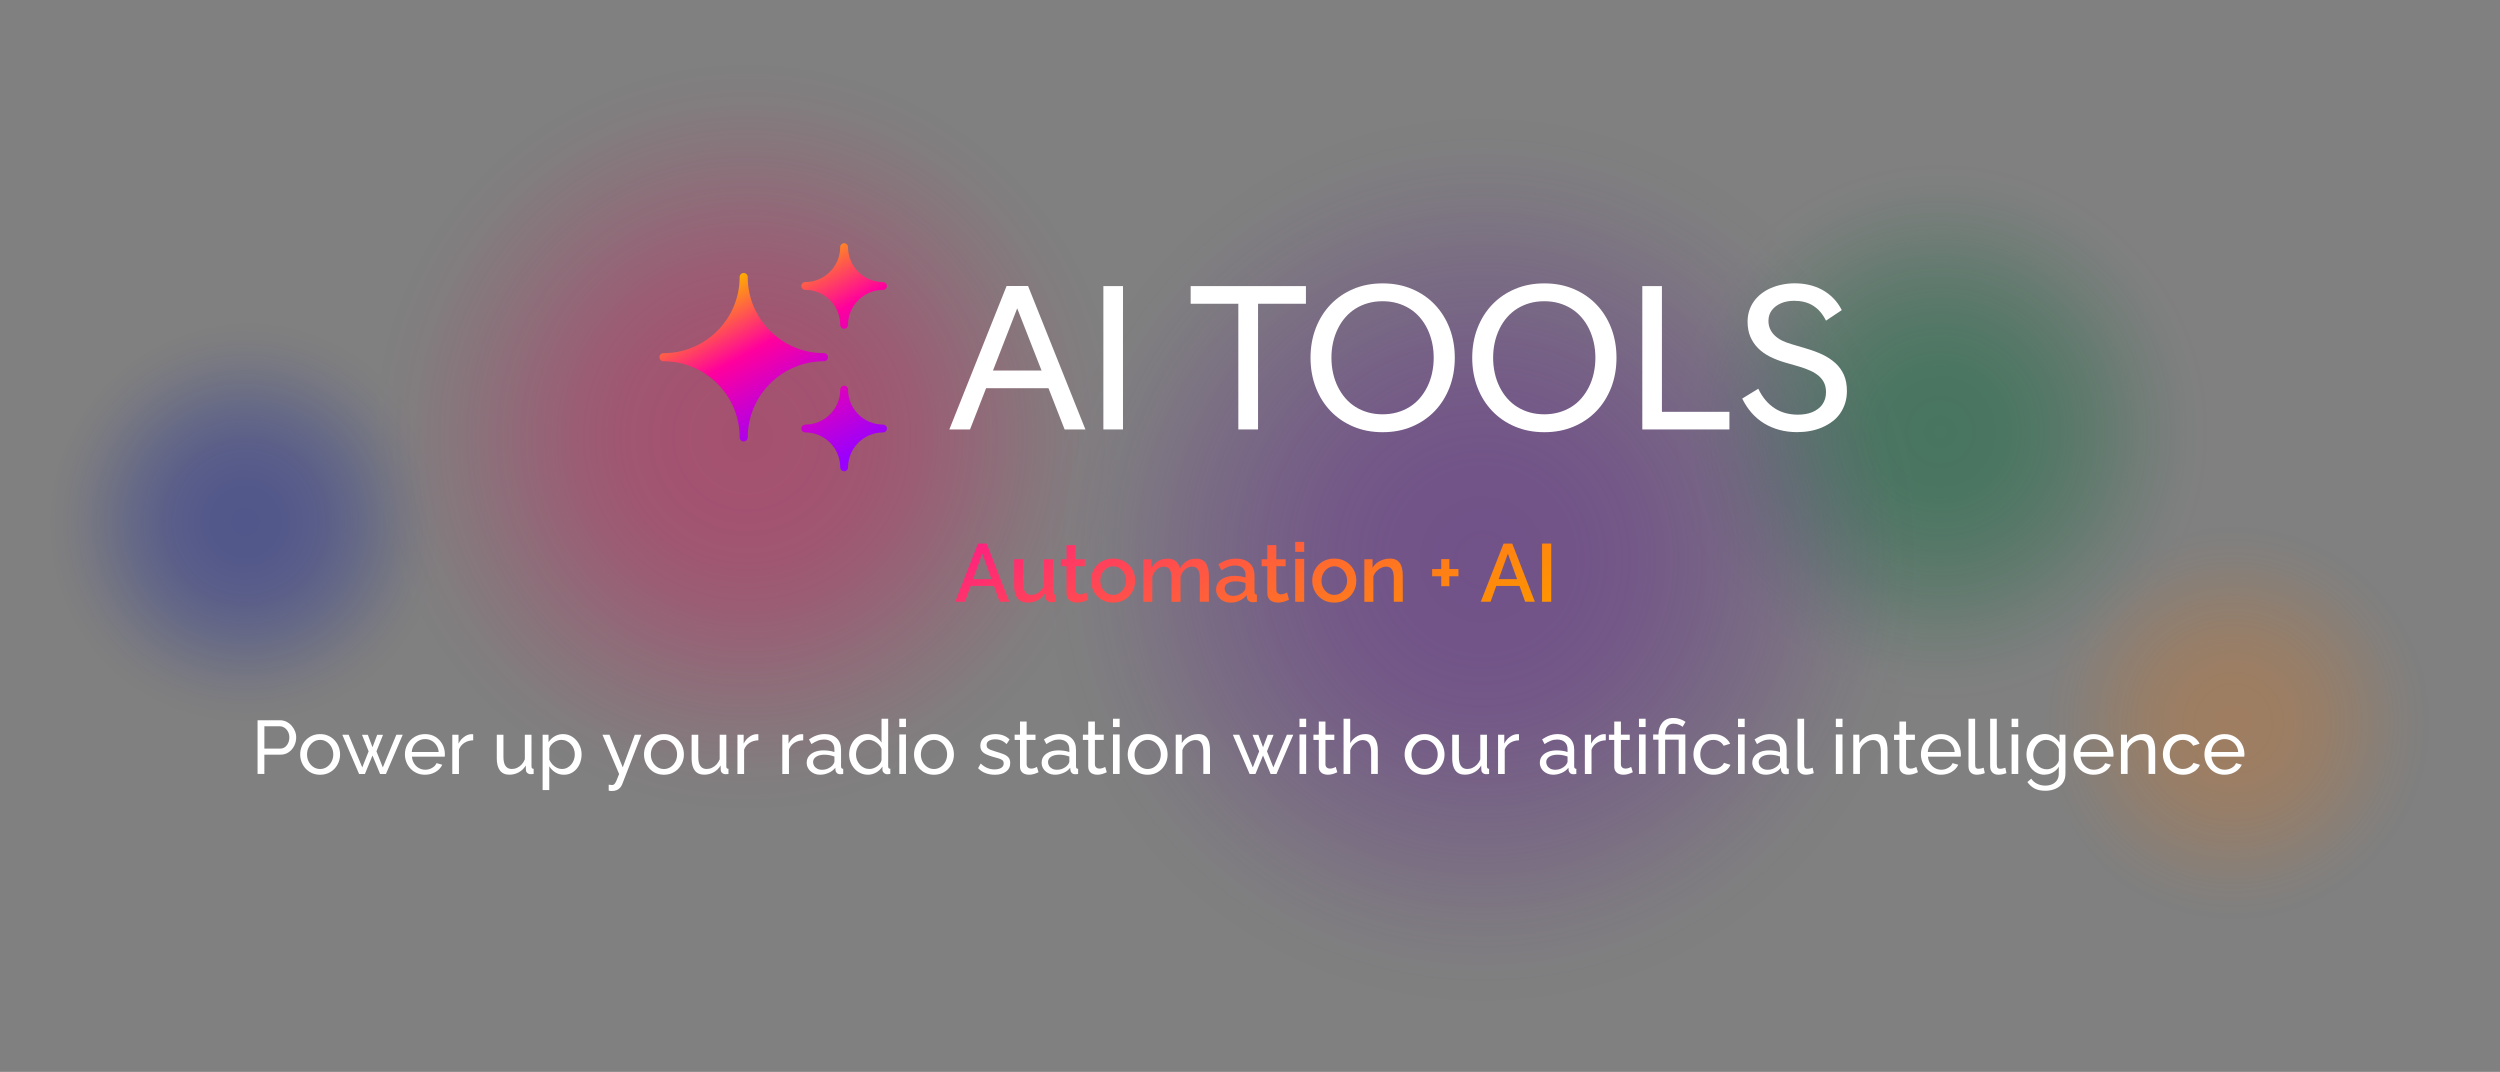 <?xml version="1.0" encoding="UTF-8"?>
<svg id="a" data-name="Capa 1" xmlns="http://www.w3.org/2000/svg" xmlns:xlink="http://www.w3.org/1999/xlink" viewBox="0 0 793 340">
  <rect x="0" y="0" width="793" height="340" fill="#808080" stroke="none"/>
  <defs>
    <radialGradient id="b" data-name="Degradado sin nombre 75" cx="448.46" cy="188.08" fx="448.46" fy="188.08" r="47.94" gradientTransform="translate(-518.67 -84.58) scale(1.33)" gradientUnits="userSpaceOnUse">
      <stop offset="0" stop-color="#000f9f"/>
      <stop offset=".2" stop-color="rgba(0, 15, 159, .98)" stop-opacity=".98"/>
      <stop offset=".36" stop-color="rgba(0, 15, 159, .92)" stop-opacity=".92"/>
      <stop offset=".5" stop-color="rgba(0, 15, 159, .81)" stop-opacity=".81"/>
      <stop offset=".64" stop-color="rgba(0, 15, 159, .66)" stop-opacity=".66"/>
      <stop offset=".77" stop-color="rgba(0, 15, 159, .47)" stop-opacity=".47"/>
      <stop offset=".9" stop-color="rgba(0, 15, 159, .23)" stop-opacity=".23"/>
      <stop offset="1" stop-color="#000f9f" stop-opacity="0"/>
    </radialGradient>
    <radialGradient id="c" data-name="Degradado sin nombre 80" cx="922.63" cy="236.02" fx="922.63" fy="236.02" r="47.94" gradientTransform="translate(-518.67 -84.58) scale(1.33)" gradientUnits="userSpaceOnUse">
      <stop offset="0" stop-color="#f70"/>
      <stop offset=".16" stop-color="rgba(255, 119, 0, .99)" stop-opacity=".99"/>
      <stop offset=".29" stop-color="rgba(255, 119, 0, .95)" stop-opacity=".95"/>
      <stop offset=".41" stop-color="rgba(255, 119, 0, .88)" stop-opacity=".88"/>
      <stop offset=".52" stop-color="rgba(255, 119, 0, .79)" stop-opacity=".79"/>
      <stop offset=".63" stop-color="rgba(255, 119, 0, .67)" stop-opacity=".67"/>
      <stop offset=".74" stop-color="rgba(255, 119, 0, .52)" stop-opacity=".52"/>
      <stop offset=".84" stop-color="rgba(255, 119, 0, .34)" stop-opacity=".34"/>
      <stop offset=".94" stop-color="rgba(255, 119, 0, .14)" stop-opacity=".14"/>
      <stop offset="1" stop-color="#f70" stop-opacity="0"/>
    </radialGradient>
    <radialGradient id="d" data-name="Degradado sin nombre 41" cx="237" cy="138.5" fx="237" fy="138.5" r="119" gradientUnits="userSpaceOnUse">
      <stop offset="0" stop-color="#d3145a"/>
      <stop offset=".18" stop-color="rgba(211, 20, 90, .98)" stop-opacity=".98"/>
      <stop offset=".32" stop-color="rgba(211, 20, 90, .94)" stop-opacity=".94"/>
      <stop offset=".45" stop-color="rgba(211, 20, 90, .86)" stop-opacity=".86"/>
      <stop offset=".57" stop-color="rgba(211, 20, 90, .74)" stop-opacity=".74"/>
      <stop offset=".68" stop-color="rgba(211, 20, 90, .6)" stop-opacity=".6"/>
      <stop offset=".8" stop-color="rgba(211, 20, 90, .42)" stop-opacity=".42"/>
      <stop offset=".91" stop-color="rgba(211, 20, 90, .21)" stop-opacity=".21"/>
      <stop offset="1" stop-color="#d3145a" stop-opacity="0"/>
    </radialGradient>
    <radialGradient id="e" data-name="Degradado sin nombre 50" cx="615.5" cy="137" fx="615.5" fy="137" r="85.5" gradientUnits="userSpaceOnUse">
      <stop offset="0" stop-color="#006837"/>
      <stop offset=".24" stop-color="rgba(0, 104, 55, .97)" stop-opacity=".97"/>
      <stop offset=".42" stop-color="rgba(0, 104, 55, .87)" stop-opacity=".87"/>
      <stop offset=".6" stop-color="rgba(0, 104, 55, .71)" stop-opacity=".71"/>
      <stop offset=".76" stop-color="rgba(0, 104, 55, .48)" stop-opacity=".48"/>
      <stop offset=".92" stop-color="rgba(0, 104, 55, .19)" stop-opacity=".19"/>
      <stop offset="1" stop-color="#006837" stop-opacity="0"/>
    </radialGradient>
    <radialGradient id="f" data-name="Degradado sin nombre 45" cx="743.6" cy="197.07" fx="743.6" fy="197.07" r="106.37" gradientTransform="translate(-518.67 -84.58) scale(1.33)" gradientUnits="userSpaceOnUse">
      <stop offset="0" stop-color="#662d90"/>
      <stop offset=".21" stop-color="rgba(102, 45, 144, .98)" stop-opacity=".98"/>
      <stop offset=".37" stop-color="rgba(102, 45, 144, .91)" stop-opacity=".91"/>
      <stop offset=".52" stop-color="rgba(102, 45, 144, .79)" stop-opacity=".79"/>
      <stop offset=".67" stop-color="rgba(102, 45, 144, .63)" stop-opacity=".63"/>
      <stop offset=".8" stop-color="rgba(102, 45, 144, .41)" stop-opacity=".41"/>
      <stop offset=".93" stop-color="rgba(102, 45, 144, .15)" stop-opacity=".15"/>
      <stop offset="1" stop-color="#662d90" stop-opacity="0"/>
    </radialGradient>
    <linearGradient id="g" data-name="Degradado sin nombre 4" x1="258.72" y1="-4480.19" x2="291.06" y2="-4539.33" gradientTransform="translate(0 -4406) scale(1 -1)" gradientUnits="userSpaceOnUse">
      <stop offset=".02" stop-color="#ffab02"/>
      <stop offset=".37" stop-color="#ff009d"/>
      <stop offset=".8" stop-color="#90f"/>
    </linearGradient>
    <linearGradient id="h" data-name="Degradado sin nombre 2" x1="239.69" y1="-4490.6" x2="272.03" y2="-4549.74" gradientTransform="translate(0 -4406) scale(1 -1)" gradientUnits="userSpaceOnUse">
      <stop offset="0" stop-color="#ffab02"/>
      <stop offset=".54" stop-color="#ff009d"/>
      <stop offset="1" stop-color="#90f"/>
    </linearGradient>
    <linearGradient id="i" data-name="Nueva muestra de degradado 3" x1="224.69" y1="-4498.8" x2="257.03" y2="-4557.94" gradientTransform="translate(0 -4406) scale(1 -1)" gradientUnits="userSpaceOnUse">
      <stop offset="0" stop-color="#ffab02"/>
      <stop offset=".34" stop-color="#ff009d"/>
      <stop offset=".78" stop-color="#90f"/>
    </linearGradient>
    <linearGradient id="j" data-name="Degradado sin nombre 772" x1="425.15" y1="229.51" x2="371.7" y2="136.92" gradientUnits="userSpaceOnUse">
      <stop offset="0" stop-color="#ff9400"/>
      <stop offset=".16" stop-color="#ff880d"/>
      <stop offset=".45" stop-color="#ff692f"/>
      <stop offset=".84" stop-color="#ff3766"/>
      <stop offset="1" stop-color="#ff227f"/>
    </linearGradient>
  </defs>
  <g>
    <circle cx="80" cy="166.5" r="64" style="fill: url(#b); opacity: .36; stroke-width: 0px;"/>
    <circle cx="713" cy="230.5" r="64" style="fill: url(#c); opacity: .24; stroke-width: 0px;"/>
    <circle cx="237" cy="138.5" r="119" style="fill: url(#d); opacity: .44; stroke-width: 0px;"/>
    <circle cx="615.5" cy="137" r="85.5" style="fill: url(#e); opacity: .44; stroke-width: 0px;"/>
    <circle cx="474" cy="178.5" r="142" style="fill: url(#f); opacity: .55; stroke-width: 0px;"/>
  </g>
  <g>
    <g>
      <path d="M319.29,90.72l-18.16,45.5h6.56l5.1-13.08h19.79l5.12,13.08h6.59l-18.19-45.5h-6.81ZM314.97,117.54l7.69-19.74,7.72,19.74h-15.41Z" style="fill: #fff; stroke-width: 0px;"/>
      <rect x="349.99" y="90.75" width="6.22" height="45.47" style="fill: #fff; stroke-width: 0px;"/>
      <polygon points="377.68 96.35 392.8 96.35 392.8 136.22 399.05 136.22 399.05 96.35 414.24 96.35 414.24 90.75 377.68 90.75 377.68 96.35" style="fill: #fff; stroke-width: 0px;"/>
      <path d="M455.1,96.6c-2.01-2.1-4.42-3.75-7.22-4.93-2.8-1.19-5.91-1.78-9.31-1.78s-6.5.59-9.3,1.78c-2.79,1.19-5.2,2.83-7.21,4.93-2.01,2.1-3.57,4.59-4.69,7.47-1.11,2.88-1.67,6.02-1.67,9.42s.56,6.54,1.67,9.42c1.11,2.88,2.68,5.37,4.69,7.47,2.01,2.1,4.41,3.75,7.21,4.93,2.79,1.19,5.89,1.78,9.3,1.78s6.51-.59,9.31-1.78c2.8-1.19,5.21-2.83,7.22-4.93,2.01-2.1,3.57-4.59,4.69-7.47,1.11-2.88,1.67-6.02,1.67-9.42s-.56-6.54-1.67-9.42c-1.11-2.88-2.68-5.37-4.69-7.47ZM454.25,118.39c-.35,1.56-.86,3-1.52,4.33-.66,1.33-1.46,2.54-2.4,3.62-.94,1.08-2.01,2-3.22,2.75-1.21.75-2.53,1.33-3.98,1.73-1.44.4-2.97.6-4.58.6s-3.16-.2-4.59-.6c-1.43-.4-2.75-.98-3.96-1.73-1.21-.75-2.28-1.67-3.22-2.75-.94-1.08-1.74-2.29-2.4-3.62-.66-1.33-1.17-2.77-1.52-4.33-.35-1.56-.53-3.19-.53-4.9s.18-3.37.53-4.92c.35-1.55.86-2.99,1.52-4.33.66-1.34,1.46-2.55,2.4-3.62.94-1.07,2.01-1.98,3.22-2.74,1.21-.75,2.53-1.33,3.96-1.73,1.43-.4,2.96-.6,4.59-.6s3.16.2,4.59.6c1.43.4,2.75.98,3.96,1.73,1.21.75,2.28,1.67,3.22,2.74.94,1.07,1.74,2.28,2.4,3.62.66,1.34,1.16,2.78,1.52,4.33.35,1.55.53,3.19.53,4.92s-.18,3.35-.53,4.9Z" style="fill: #fff; stroke-width: 0px;"/>
      <path d="M506.39,96.6c-2.01-2.1-4.42-3.75-7.22-4.93-2.8-1.19-5.91-1.78-9.31-1.78s-6.5.59-9.3,1.78c-2.79,1.19-5.2,2.83-7.21,4.93-2.01,2.1-3.57,4.59-4.69,7.47-1.11,2.88-1.67,6.02-1.67,9.42s.56,6.54,1.67,9.42c1.11,2.88,2.68,5.37,4.69,7.47,2.01,2.1,4.41,3.75,7.21,4.93,2.79,1.19,5.89,1.78,9.3,1.78s6.51-.59,9.31-1.78c2.8-1.19,5.21-2.83,7.22-4.93,2.01-2.1,3.57-4.59,4.69-7.47,1.11-2.88,1.67-6.02,1.67-9.42s-.56-6.54-1.67-9.42c-1.11-2.88-2.68-5.37-4.69-7.47ZM505.54,118.39c-.35,1.56-.86,3-1.52,4.33-.66,1.33-1.46,2.54-2.4,3.62-.94,1.08-2.01,2-3.22,2.75-1.21.75-2.53,1.33-3.98,1.73-1.44.4-2.97.6-4.58.6s-3.16-.2-4.59-.6c-1.43-.4-2.75-.98-3.96-1.73-1.21-.75-2.28-1.67-3.22-2.75-.94-1.08-1.74-2.29-2.4-3.62-.66-1.33-1.17-2.77-1.52-4.33-.35-1.56-.53-3.19-.53-4.9s.18-3.37.53-4.92c.35-1.55.86-2.99,1.52-4.33.66-1.34,1.46-2.55,2.4-3.62.94-1.07,2.01-1.98,3.22-2.74,1.21-.75,2.53-1.33,3.96-1.73,1.43-.4,2.96-.6,4.59-.6s3.16.2,4.59.6c1.43.4,2.75.98,3.96,1.73,1.21.75,2.28,1.67,3.22,2.74.94,1.07,1.74,2.28,2.4,3.62.66,1.34,1.16,2.78,1.52,4.33.35,1.55.53,3.19.53,4.92s-.18,3.35-.53,4.9Z" style="fill: #fff; stroke-width: 0px;"/>
      <polygon points="527.16 90.75 520.94 90.75 520.94 136.22 548.57 136.22 548.57 130.63 527.16 130.63 527.16 90.75" style="fill: #fff; stroke-width: 0px;"/>
      <path d="M584.89,118.93c-.64-1.44-1.54-2.7-2.71-3.76-1.17-1.06-2.54-1.96-4.11-2.71-1.58-.74-3.31-1.38-5.18-1.92l-4.67-1.39c-1.09-.31-2.08-.69-2.97-1.13-.89-.44-1.65-.97-2.29-1.58-.64-.61-1.13-1.3-1.48-2.07-.35-.77-.53-1.64-.53-2.61,0-.66.1-1.28.29-1.86.2-.58.47-1.1.84-1.56.36-.46.78-.88,1.27-1.24.48-.36,1.04-.67,1.65-.93.62-.26,1.27-.45,1.95-.57.68-.12,1.39-.19,2.13-.19,1.13,0,2.21.12,3.22.37,1.01.25,1.94.63,2.78,1.16.85.53,1.61,1.18,2.29,1.96.68.78,1.29,1.72,1.83,2.81l5.01-3.34c-.74-1.46-1.64-2.73-2.71-3.8-1.06-1.07-2.24-1.96-3.54-2.66-1.3-.7-2.69-1.22-4.16-1.55-1.47-.33-2.97-.49-4.5-.49-1.36,0-2.69.13-3.97.39-1.29.26-2.49.63-3.6,1.11-1.11.48-2.12,1.08-3.03,1.78-.91.7-1.69,1.51-2.34,2.41-.65.91-1.15,1.9-1.5,2.98-.35,1.08-.53,2.24-.53,3.48,0,1.84.3,3.44.9,4.83.6,1.38,1.43,2.6,2.49,3.65,1.06,1.05,2.3,1.93,3.73,2.64,1.42.71,2.94,1.3,4.55,1.78l4.61,1.33c1.38.41,2.6.86,3.67,1.35,1.06.48,1.96,1.05,2.69,1.69.73.64,1.29,1.38,1.67,2.21.38.84.57,1.81.57,2.92,0,.76-.1,1.47-.31,2.13-.21.66-.5,1.25-.88,1.78-.38.53-.84.99-1.38,1.39-.54.4-1.13.74-1.78,1.01-.65.27-1.36.47-2.13.6-.77.13-1.58.2-2.43.2-1.4,0-2.73-.17-3.98-.51-1.25-.34-2.4-.86-3.45-1.55-1.05-.69-2.01-1.55-2.88-2.58-.87-1.03-1.62-2.23-2.26-3.59l-5.1,3.12c.82,1.69,1.82,3.2,2.98,4.53,1.16,1.33,2.5,2.45,3.99,3.36,1.5.91,3.11,1.59,4.86,2.06,1.74.46,3.59.7,5.55.7,1.44,0,2.84-.12,4.19-.37,1.35-.25,2.61-.63,3.79-1.14,1.18-.52,2.25-1.13,3.22-1.86.97-.72,1.79-1.57,2.47-2.55.68-.98,1.21-2.06,1.59-3.25.38-1.19.57-2.47.57-3.85,0-1.98-.32-3.69-.96-5.14Z" style="fill: #fff; stroke-width: 0px;"/>
    </g>
    <g>
      <path d="M280.08,89.47c-6.1,0-11.05-4.95-11.09-11.03v-.06h0c0-.68-.56-1.24-1.24-1.24s-1.24.56-1.24,1.24c0,6.11-4.97,11.09-11.09,11.09-.68,0-1.24.56-1.24,1.24s.56,1.24,1.24,1.24c6.11,0,11.09,4.97,11.09,11.09h0c0,.69.56,1.24,1.24,1.24h.06c.66-.03,1.18-.57,1.18-1.23,0-6.11,4.97-11.09,11.09-11.09.68,0,1.24-.56,1.24-1.24s-.56-1.24-1.24-1.24h0Z" style="fill: url(#g); stroke-width: 0px;"/>
      <path d="M280.05,134.68c-6.08-.02-11.02-4.96-11.05-11.03v-.06h0c0-.77-.71-1.38-1.51-1.21-.58.12-.97.67-.97,1.26-.02,6.08-4.96,11.01-11.04,11.04-.59,0-1.13.39-1.26.97-.17.8.44,1.51,1.21,1.51,6.11,0,11.09,4.97,11.09,11.09h0c0,.59.41,1.09.98,1.21.14.03.23.03.32.03.66-.03,1.18-.57,1.18-1.23,0-6.11,4.97-11.09,11.09-11.09.77,0,1.38-.71,1.21-1.51-.12-.57-.66-.97-1.24-.97h0Z" style="fill: url(#h); stroke-width: 0px;"/>
      <path d="M261.34,112.03c-13.33,0-24.16-10.84-24.16-24.16,0-.71-.57-1.28-1.28-1.28s-1.28.57-1.28,1.28c0,13.3-10.8,24.12-24.08,24.16h-.08c-.71,0-1.28.57-1.28,1.28s.57,1.28,1.28,1.28c13.32,0,24.16,10.84,24.16,24.16,0,.71.57,1.28,1.28,1.28s1.28-.57,1.28-1.28c0-13.3,10.8-24.12,24.08-24.16h.08c.71,0,1.28-.57,1.28-1.28s-.57-1.28-1.28-1.28Z" style="fill: url(#i); stroke-width: 0px;"/>
    </g>
  </g>
  <g>
    <path d="M310.21,172.42h2.76l7.18,18.46h-3.07l-1.8-5.02h-7.38l-1.81,5.02h-3.09l7.23-18.46ZM314.5,183.7l-2.91-8.09-2.92,8.09h5.83Z" style="fill: url(#j); stroke-width: 0px;"/>
    <path d="M321.68,185.64v-8.26h2.86v7.68c0,1.2.22,2.11.66,2.72.44.61,1.09.92,1.94.92.54,0,1.06-.11,1.57-.33.51-.22.98-.55,1.4-.99.42-.44.77-.96,1.03-1.58v-8.41h2.86v10.28c0,.33.06.56.18.7s.32.21.6.23v2.29c-.29.05-.54.09-.73.1-.19.02-.37.03-.55.03-.52,0-.95-.14-1.3-.43-.35-.28-.55-.65-.6-1.1l-.05-1.34c-.61.98-1.4,1.72-2.37,2.23-.97.51-2.04.76-3.2.76-1.42,0-2.5-.46-3.22-1.39-.73-.93-1.09-2.3-1.09-4.1Z" style="fill: url(#j); stroke-width: 0px;"/>
    <path d="M345.18,190.23c-.24.12-.55.25-.91.39-.36.14-.78.26-1.24.36-.46.1-.93.16-1.42.16-.59,0-1.14-.1-1.64-.31-.5-.21-.91-.54-1.21-1-.3-.46-.46-1.05-.46-1.77v-8.46h-1.79v-2.21h1.79v-4.47h2.86v4.47h2.96v2.21h-2.96v7.55c.04.47.19.81.46,1.03.27.22.6.34,1,.34s.78-.07,1.14-.21.63-.25.81-.34l.6,2.26Z" style="fill: url(#j); stroke-width: 0px;"/>
    <path d="M353.09,191.14c-1.08,0-2.04-.18-2.89-.55s-1.58-.88-2.2-1.53c-.62-.65-1.09-1.4-1.42-2.23-.33-.83-.49-1.72-.49-2.67s.16-1.84.49-2.68c.33-.84.8-1.58,1.42-2.23.61-.64,1.35-1.15,2.21-1.52.86-.37,1.82-.55,2.87-.55s2.01.18,2.87.55c.86.37,1.59.88,2.21,1.52.61.64,1.09,1.39,1.42,2.23.33.84.49,1.73.49,2.68s-.16,1.83-.49,2.67c-.33.83-.8,1.58-1.42,2.23-.62.65-1.35,1.16-2.21,1.53-.86.37-1.82.55-2.87.55ZM349.03,184.18c0,.85.18,1.62.55,2.31.36.68.85,1.22,1.46,1.62.61.39,1.29.59,2.05.59s1.42-.2,2.04-.6c.61-.4,1.1-.95,1.47-1.64s.55-1.46.55-2.29-.18-1.62-.55-2.31c-.36-.68-.85-1.23-1.47-1.63-.62-.4-1.3-.6-2.04-.6s-1.45.21-2.05.62-1.09.95-1.46,1.63c-.36.67-.55,1.45-.55,2.32Z" style="fill: url(#j); stroke-width: 0px;"/>
    <path d="M383.43,190.88h-2.86v-7.53c0-1.25-.21-2.17-.62-2.75-.42-.58-1.02-.87-1.82-.87s-1.54.3-2.22.89c-.68.59-1.17,1.36-1.44,2.3v7.97h-2.86v-7.53c0-1.25-.21-2.17-.62-2.75-.42-.58-1.01-.87-1.79-.87s-1.54.29-2.22.87-1.17,1.34-1.47,2.28v8.01h-2.86v-13.49h2.6v2.73c.54-.94,1.24-1.67,2.12-2.18.88-.51,1.88-.76,3-.76s2.01.29,2.67.88c.65.58,1.05,1.31,1.21,2.19.59-1,1.31-1.75,2.17-2.28.86-.52,1.84-.79,2.95-.79.8,0,1.46.15,2,.44.54.29.95.69,1.25,1.2.29.51.51,1.09.64,1.75.13.66.2,1.36.2,2.1v8.22Z" style="fill: url(#j); stroke-width: 0px;"/>
    <path d="M385.74,186.94c0-.86.25-1.61.74-2.25.49-.64,1.17-1.14,2.04-1.49.87-.35,1.87-.53,3.02-.53.61,0,1.23.04,1.86.13s1.19.23,1.68.42v-.85c0-.94-.29-1.67-.86-2.2s-1.4-.79-2.47-.79c-.76,0-1.48.13-2.16.4-.68.27-1.4.65-2.16,1.13l-.96-1.92c.9-.61,1.81-1.06,2.72-1.35.91-.29,1.87-.44,2.87-.44,1.82,0,3.25.48,4.3,1.43,1.05.95,1.57,2.3,1.57,4.05v5.01c0,.33.06.56.17.69.11.14.31.21.58.23v2.29c-.26.05-.49.09-.7.1-.21.02-.38.03-.52.03-.61,0-1.07-.15-1.38-.44-.31-.29-.49-.64-.55-1.04l-.08-.78c-.59.76-1.34,1.35-2.26,1.77-.92.42-1.85.62-2.78.62s-1.71-.18-2.42-.55-1.27-.87-1.66-1.51c-.4-.64-.6-1.35-.6-2.14ZM394.4,187.75c.21-.22.37-.44.49-.67s.18-.42.18-.59v-1.53c-.49-.19-1-.33-1.53-.42s-1.07-.14-1.59-.14c-1.04,0-1.88.2-2.54.61s-.97.97-.97,1.69c0,.39.11.77.32,1.12.22.36.53.65.94.87.41.22.91.33,1.52.33s1.22-.12,1.79-.36c.57-.24,1.03-.54,1.38-.92Z" style="fill: url(#j); stroke-width: 0px;"/>
    <path d="M408.86,190.23c-.24.12-.55.25-.91.39s-.78.26-1.23.36c-.46.1-.93.16-1.42.16-.59,0-1.14-.1-1.64-.31s-.91-.54-1.21-1-.46-1.05-.46-1.77v-8.46h-1.79v-2.21h1.79v-4.47h2.86v4.47h2.96v2.21h-2.96v7.55c.03.47.19.81.46,1.03.27.22.6.34,1,.34s.78-.07,1.14-.21c.36-.14.63-.25.81-.34l.6,2.26Z" style="fill: url(#j); stroke-width: 0px;"/>
    <path d="M410.83,175.04v-3.15h2.86v3.15h-2.86ZM410.83,190.88v-13.6h2.86v13.6h-2.86Z" style="fill: url(#j); stroke-width: 0px;"/>
    <path d="M423.24,191.14c-1.08,0-2.04-.18-2.89-.55s-1.58-.88-2.2-1.53c-.62-.65-1.09-1.4-1.42-2.23-.33-.83-.49-1.72-.49-2.67s.16-1.84.49-2.68c.33-.84.8-1.58,1.42-2.23.61-.64,1.35-1.15,2.21-1.52.86-.37,1.82-.55,2.87-.55s2.01.18,2.87.55c.86.37,1.59.88,2.21,1.52.61.64,1.09,1.39,1.42,2.23.33.84.49,1.73.49,2.68s-.16,1.83-.49,2.67c-.33.83-.8,1.58-1.42,2.23-.62.65-1.35,1.16-2.21,1.53-.86.37-1.82.55-2.87.55ZM419.18,184.18c0,.85.18,1.62.55,2.31.36.68.85,1.22,1.46,1.62.61.39,1.29.59,2.05.59s1.42-.2,2.04-.6c.61-.4,1.1-.95,1.47-1.64s.55-1.46.55-2.29-.18-1.62-.55-2.31c-.36-.68-.85-1.23-1.47-1.63-.62-.4-1.3-.6-2.04-.6s-1.45.21-2.05.62-1.09.95-1.46,1.63c-.36.67-.55,1.45-.55,2.32Z" style="fill: url(#j); stroke-width: 0px;"/>
    <path d="M444.97,190.88h-2.86v-7.53c0-1.25-.2-2.17-.61-2.75-.41-.58-1.01-.87-1.81-.87-.55,0-1.1.14-1.65.41s-1.04.64-1.47,1.11c-.43.47-.75,1.01-.94,1.62v8.01h-2.86v-13.49h2.6v2.73c.35-.6.8-1.12,1.37-1.56.56-.44,1.2-.78,1.91-1.02.71-.24,1.46-.36,2.26-.36s1.49.15,2.01.44c.53.29.94.69,1.25,1.2.3.51.51,1.09.62,1.75.11.66.17,1.36.17,2.1v8.22Z" style="fill: url(#j); stroke-width: 0px;"/>
    <path d="M462.62,180.5v2.29h-2.89v3.15h-2.57v-3.15h-2.89v-2.29h2.89v-3.15h2.57v3.15h2.89Z" style="fill: url(#j); stroke-width: 0px;"/>
    <path d="M476.92,172.42h2.76l7.18,18.46h-3.07l-1.8-5.02h-7.38l-1.81,5.02h-3.09l7.23-18.46ZM481.21,183.7l-2.91-8.09-2.92,8.09h5.83Z" style="fill: url(#j); stroke-width: 0px;"/>
    <path d="M489.14,190.88v-18.46h2.91v18.46h-2.91Z" style="fill: url(#j); stroke-width: 0px;"/>
  </g>
  <g>
    <path d="M81.7,245.5v-17.04h7.1c.75,0,1.44.16,2.06.47.62.31,1.17.73,1.63,1.25.46.52.82,1.1,1.08,1.75.26.65.38,1.31.38,1.98,0,.93-.21,1.81-.62,2.65-.42.84-1,1.52-1.75,2.04-.75.52-1.63.78-2.64.78h-5.09v6.12h-2.16ZM83.86,237.46h4.97c.59,0,1.11-.16,1.55-.48.44-.32.78-.75,1.03-1.3.25-.54.37-1.14.37-1.78,0-.67-.14-1.28-.43-1.81-.29-.54-.66-.96-1.13-1.26-.46-.3-.98-.46-1.54-.46h-4.82v7.08Z" style="fill: #fff; stroke-width: 0px;"/>
    <path d="M101.54,245.75c-.94,0-1.8-.17-2.57-.51-.77-.34-1.43-.81-1.99-1.41-.56-.6-.99-1.28-1.3-2.06s-.46-1.6-.46-2.45.15-1.7.46-2.48c.3-.78.74-1.46,1.3-2.06.56-.6,1.23-1.06,2-1.41.78-.34,1.64-.51,2.58-.51s1.78.17,2.54.51c.77.34,1.44.81,2,1.41s1,1.28,1.31,2.06c.3.78.46,1.6.46,2.48s-.15,1.68-.46,2.45c-.3.78-.74,1.46-1.3,2.06-.56.6-1.23,1.06-2,1.41-.78.34-1.64.51-2.58.51ZM97.39,239.34c0,.85.19,1.63.56,2.33.38.7.88,1.25,1.5,1.65s1.32.61,2.09.61,1.47-.21,2.1-.62c.63-.41,1.14-.97,1.51-1.67s.56-1.48.56-2.34-.19-1.63-.56-2.33c-.38-.7-.88-1.25-1.51-1.66-.63-.41-1.33-.62-2.1-.62s-1.46.21-2.09.63-1.12.98-1.5,1.67c-.38.7-.56,1.48-.56,2.35Z" style="fill: #fff; stroke-width: 0px;"/>
    <path d="M125.71,233.05h2.04l-5.33,12.46h-1.85l-2.42-5.87-2.4,5.87h-1.85l-5.33-12.46h2.02l4.32,10.38,2.02-5.11-2.11-5.25h1.85l1.49,3.96,1.49-3.96h1.85l-2.09,5.25,2.02,5.11,4.3-10.38Z" style="fill: #fff; stroke-width: 0px;"/>
    <path d="M134.83,245.75c-.94,0-1.8-.17-2.58-.51-.78-.34-1.45-.81-2.02-1.41-.57-.6-1.01-1.28-1.32-2.06-.31-.78-.47-1.6-.47-2.48,0-1.18.27-2.25.82-3.22s1.3-1.75,2.27-2.33c.97-.59,2.08-.88,3.32-.88s2.36.3,3.3.89c.94.6,1.66,1.38,2.18,2.34.52.96.78,2,.78,3.11,0,.16,0,.31-.01.46,0,.15-.02.27-.04.35h-10.39c.06.81.29,1.52.68,2.15.39.62.9,1.12,1.52,1.47.62.36,1.3.53,2.02.53.77,0,1.49-.19,2.17-.58.68-.38,1.15-.89,1.4-1.51l1.82.5c-.27.61-.68,1.15-1.21,1.63-.54.48-1.17.86-1.9,1.13-.73.27-1.52.41-2.36.41ZM130.61,238.54h8.54c-.06-.81-.3-1.52-.7-2.13-.4-.62-.91-1.1-1.54-1.45s-1.31-.52-2.06-.52-1.42.17-2.04.52-1.13.83-1.52,1.45c-.39.62-.62,1.33-.68,2.13Z" style="fill: #fff; stroke-width: 0px;"/>
    <path d="M150.1,234.83c-1.06.02-1.99.28-2.8.8-.81.52-1.38,1.24-1.72,2.15v7.73h-2.11v-12.46h1.97v2.83c.43-.86,1-1.56,1.72-2.1s1.46-.84,2.24-.9h.41c.11,0,.21,0,.29.02v1.92Z" style="fill: #fff; stroke-width: 0px;"/>
    <path d="M157.58,240.52v-7.47h2.11v7.06c0,1.27.22,2.23.67,2.86.45.64,1.11.95,1.99.95.58,0,1.13-.12,1.67-.37.54-.25,1.02-.6,1.45-1.06.43-.46.77-1.01,1.01-1.64v-7.8h2.11v10.06c0,.25.05.44.16.56.1.12.28.19.52.2v1.63c-.24.03-.43.05-.56.06-.14,0-.27.01-.4.01-.4,0-.74-.12-1.03-.37s-.44-.55-.46-.92l-.05-1.46c-.54.92-1.28,1.64-2.2,2.15-.92.51-1.92.76-3.01.76-1.31,0-2.3-.44-2.98-1.33-.67-.88-1.01-2.18-1.01-3.9Z" style="fill: #fff; stroke-width: 0px;"/>
    <path d="M178.87,245.75c-1.02,0-1.94-.25-2.74-.76-.8-.51-1.43-1.15-1.9-1.93v7.56h-2.11v-17.57h1.87v2.36c.5-.76,1.14-1.38,1.94-1.85.8-.47,1.67-.7,2.62-.7.86,0,1.66.17,2.38.52.72.35,1.34.83,1.87,1.43.53.6.94,1.29,1.24,2.06s.44,1.58.44,2.42c0,1.17-.24,2.25-.71,3.24-.47.98-1.13,1.77-1.98,2.35-.85.58-1.82.87-2.93.87ZM178.22,243.92c.62,0,1.19-.13,1.69-.39.5-.26.94-.61,1.3-1.05.36-.43.64-.93.83-1.48.19-.55.29-1.12.29-1.71,0-.62-.11-1.2-.32-1.76s-.52-1.04-.91-1.47c-.39-.43-.85-.76-1.37-1.01-.52-.25-1.08-.37-1.69-.37-.38,0-.78.07-1.19.21-.41.14-.8.34-1.16.6s-.68.56-.94.89-.42.69-.5,1.07v3.55c.24.54.56,1.03.96,1.47.4.44.86.79,1.39,1.05.53.26,1.07.39,1.63.39Z" style="fill: #fff; stroke-width: 0px;"/>
    <path d="M193.08,248.91c.21.02.42.04.62.06.21.02.37.04.48.04.26,0,.48-.09.67-.26s.4-.51.64-1.01c.23-.5.53-1.24.9-2.21l-5.3-12.48h2.23l4.22,10.35,3.82-10.35h2.09l-6.1,15.75c-.14.37-.36.71-.64,1.04-.28.33-.64.59-1.07.78-.43.19-.95.29-1.56.29-.14,0-.29,0-.44-.02s-.34-.05-.56-.1v-1.87Z" style="fill: #fff; stroke-width: 0px;"/>
    <path d="M210.6,245.75c-.94,0-1.8-.17-2.57-.51-.77-.34-1.43-.81-1.99-1.41-.56-.6-.99-1.28-1.3-2.06s-.46-1.6-.46-2.45.15-1.7.46-2.48c.3-.78.74-1.46,1.3-2.06.56-.6,1.23-1.06,2-1.41.78-.34,1.64-.51,2.58-.51s1.78.17,2.54.51c.77.34,1.44.81,2,1.41.57.6,1,1.28,1.31,2.06.3.78.46,1.6.46,2.48s-.15,1.68-.46,2.45-.74,1.46-1.3,2.06c-.56.6-1.23,1.06-2,1.41-.78.34-1.64.51-2.58.51ZM206.45,239.34c0,.85.19,1.63.56,2.33.38.7.88,1.25,1.5,1.65s1.32.61,2.09.61,1.47-.21,2.1-.62c.63-.41,1.14-.97,1.51-1.67.38-.71.56-1.48.56-2.34s-.19-1.63-.56-2.33c-.38-.7-.88-1.25-1.51-1.66-.63-.41-1.33-.62-2.1-.62s-1.46.21-2.09.63-1.12.98-1.5,1.67c-.38.7-.56,1.48-.56,2.35Z" style="fill: #fff; stroke-width: 0px;"/>
    <path d="M219.38,240.52v-7.47h2.11v7.06c0,1.27.22,2.23.67,2.86.45.64,1.11.95,1.99.95.58,0,1.13-.12,1.67-.37.54-.25,1.02-.6,1.45-1.06.43-.46.77-1.01,1.01-1.64v-7.8h2.11v10.06c0,.25.05.44.16.56.1.12.28.19.52.2v1.63c-.24.03-.43.05-.56.06-.14,0-.27.01-.4.01-.4,0-.74-.12-1.03-.37-.29-.25-.44-.55-.46-.92l-.05-1.46c-.54.92-1.28,1.64-2.2,2.15-.92.51-1.92.76-3.01.76-1.31,0-2.3-.44-2.98-1.33-.67-.88-1.01-2.18-1.01-3.9Z" style="fill: #fff; stroke-width: 0px;"/>
    <path d="M240.55,234.83c-1.06.02-1.99.28-2.8.8-.81.52-1.38,1.24-1.72,2.15v7.73h-2.11v-12.46h1.97v2.83c.43-.86,1-1.56,1.72-2.1s1.46-.84,2.24-.9h.41c.11,0,.21,0,.29.02v1.92Z" style="fill: #fff; stroke-width: 0px;"/>
    <path d="M254.78,234.83c-1.06.02-1.99.28-2.8.8-.81.52-1.38,1.24-1.72,2.15v7.73h-2.11v-12.46h1.97v2.83c.43-.86,1-1.56,1.72-2.1.71-.54,1.46-.84,2.24-.9h.41c.11,0,.21,0,.29.02v1.92Z" style="fill: #fff; stroke-width: 0px;"/>
    <path d="M255.89,241.91c0-.79.23-1.48.68-2.06.46-.58,1.08-1.03,1.88-1.35.8-.32,1.73-.48,2.78-.48.56,0,1.15.04,1.78.13.62.09,1.18.22,1.66.4v-.91c0-.95-.29-1.69-.86-2.24-.58-.54-1.39-.82-2.45-.82-.69,0-1.35.12-1.98.37s-1.3.6-2,1.07l-.77-1.49c.82-.56,1.63-.98,2.45-1.26.82-.28,1.66-.42,2.54-.42,1.6,0,2.86.44,3.79,1.32.93.88,1.39,2.11,1.39,3.68v5.26c0,.25.05.44.16.56.1.12.28.19.52.2v1.63c-.21.03-.39.06-.54.07-.15.02-.28.02-.37.02-.5,0-.87-.14-1.12-.41-.25-.27-.39-.56-.42-.86l-.05-.79c-.54.7-1.26,1.25-2.14,1.63s-1.75.58-2.62.58-1.58-.17-2.23-.51c-.66-.34-1.17-.8-1.54-1.38-.37-.58-.55-1.23-.55-1.94ZM264.05,242.78c.19-.22.34-.45.46-.68s.17-.42.17-.58v-1.54c-.5-.19-1.02-.34-1.56-.44-.54-.1-1.08-.15-1.61-.15-1.07,0-1.94.21-2.6.63-.66.42-1,.99-1,1.72,0,.4.11.78.32,1.15s.54.68.96.92c.42.24.95.36,1.57.36.66,0,1.28-.13,1.87-.39.59-.26,1.06-.59,1.42-.99Z" style="fill: #fff; stroke-width: 0px;"/>
    <path d="M269.35,239.31c0-1.17.24-2.25.73-3.23.49-.98,1.16-1.76,2.02-2.35.86-.59,1.84-.88,2.94-.88,1.01,0,1.91.26,2.71.79.8.53,1.42,1.17,1.87,1.92v-7.58h2.11v15.12c0,.26.05.44.16.56.1.12.28.19.52.2v1.63c-.4.06-.71.1-.94.1-.42,0-.78-.14-1.09-.43-.31-.29-.47-.61-.47-.96v-1.06c-.5.8-1.16,1.43-1.99,1.9-.83.46-1.7.7-2.59.7s-1.66-.17-2.39-.51c-.73-.34-1.36-.81-1.9-1.42-.54-.6-.95-1.29-1.25-2.06-.3-.77-.44-1.58-.44-2.44ZM279.62,241.14v-3.56c-.19-.54-.5-1.03-.94-1.46s-.92-.78-1.45-1.04c-.54-.26-1.07-.39-1.6-.39-.62,0-1.19.13-1.69.39-.5.26-.94.61-1.3,1.04-.36.44-.64.93-.83,1.48-.19.55-.29,1.13-.29,1.73s.11,1.2.32,1.76c.22.55.52,1.05.91,1.47.39.43.85.76,1.37,1,.52.24,1.08.36,1.69.36.38,0,.78-.07,1.19-.21s.8-.34,1.16-.59c.37-.25.68-.55.94-.89s.42-.7.5-1.08Z" style="fill: #fff; stroke-width: 0px;"/>
    <path d="M285.26,230.62v-2.64h2.11v2.64h-2.11ZM285.26,245.5v-12.53h2.11v12.53h-2.11Z" style="fill: #fff; stroke-width: 0px;"/>
    <path d="M296.25,245.75c-.94,0-1.8-.17-2.57-.51-.77-.34-1.43-.81-1.99-1.41-.56-.6-.99-1.28-1.3-2.06s-.46-1.6-.46-2.45.15-1.7.46-2.48c.3-.78.74-1.46,1.3-2.06.56-.6,1.23-1.06,2-1.41.78-.34,1.64-.51,2.58-.51s1.78.17,2.54.51c.77.34,1.44.81,2,1.41.57.6,1,1.28,1.31,2.06.3.78.46,1.6.46,2.48s-.15,1.68-.46,2.45-.74,1.46-1.3,2.06c-.56.6-1.23,1.06-2,1.41-.78.34-1.64.51-2.58.51ZM292.1,239.34c0,.85.19,1.63.56,2.33.38.7.88,1.25,1.5,1.65s1.32.61,2.09.61,1.47-.21,2.1-.62c.63-.41,1.14-.97,1.51-1.67.38-.71.56-1.48.56-2.34s-.19-1.63-.56-2.33c-.38-.7-.88-1.25-1.51-1.66-.63-.41-1.33-.62-2.1-.62s-1.46.21-2.09.63-1.12.98-1.5,1.67c-.38.7-.56,1.48-.56,2.35Z" style="fill: #fff; stroke-width: 0px;"/>
    <path d="M315.53,245.75c-1.04,0-2.02-.17-2.93-.52-.91-.34-1.7-.86-2.35-1.55l.82-1.49c.72.67,1.44,1.15,2.16,1.44.72.29,1.46.43,2.21.43.86,0,1.57-.16,2.11-.48s.82-.8.82-1.43c0-.46-.14-.8-.42-1.02-.28-.22-.68-.41-1.19-.56s-1.12-.32-1.82-.51c-.86-.25-1.59-.52-2.18-.81-.59-.29-1.04-.64-1.34-1.07-.3-.43-.46-.97-.46-1.62,0-.79.21-1.46.62-2.01.42-.55.99-.96,1.72-1.25.73-.29,1.56-.43,2.48-.43s1.77.14,2.52.43,1.4.71,1.94,1.27l-.96,1.46c-.5-.51-1.04-.89-1.63-1.14s-1.26-.37-1.99-.37c-.43,0-.86.05-1.27.16-.42.1-.76.29-1.03.55-.27.26-.41.63-.41,1.11,0,.4.11.71.32.94.22.23.54.42.96.58.42.16.94.33,1.55.52.94.27,1.76.54,2.46.81.7.27,1.24.62,1.62,1.05.38.43.58,1.02.58,1.78,0,1.17-.45,2.09-1.34,2.75-.9.66-2.08.99-3.55.99Z" style="fill: #fff; stroke-width: 0px;"/>
    <path d="M329.42,244.95c-.18.08-.42.18-.72.31-.3.13-.66.24-1.06.34-.4.1-.82.14-1.27.14-.51,0-.98-.09-1.42-.28s-.78-.47-1.03-.86c-.26-.39-.38-.88-.38-1.48v-8.42h-1.7v-1.66h1.7v-4.18h2.11v4.18h2.81v1.66h-2.81v7.78c.03.45.18.78.46,1,.27.22.59.32.96.32.42,0,.8-.07,1.15-.22.35-.14.58-.25.7-.31l.5,1.68Z" style="fill: #fff; stroke-width: 0px;"/>
    <path d="M330.41,241.91c0-.79.23-1.48.68-2.06.46-.58,1.08-1.03,1.88-1.35.8-.32,1.73-.48,2.78-.48.56,0,1.15.04,1.78.13.62.09,1.18.22,1.66.4v-.91c0-.95-.29-1.69-.86-2.24-.58-.54-1.39-.82-2.45-.82-.69,0-1.35.12-1.98.37s-1.3.6-2,1.07l-.77-1.49c.82-.56,1.63-.98,2.45-1.26.82-.28,1.66-.42,2.54-.42,1.6,0,2.86.44,3.79,1.32.93.88,1.39,2.11,1.39,3.68v5.26c0,.25.05.44.16.56.1.12.28.19.52.2v1.63c-.21.03-.39.06-.54.07-.15.02-.28.02-.37.02-.5,0-.87-.14-1.12-.41-.25-.27-.39-.56-.42-.86l-.05-.79c-.54.7-1.26,1.25-2.14,1.63s-1.75.58-2.62.58-1.58-.17-2.23-.51c-.66-.34-1.17-.8-1.54-1.38-.37-.58-.55-1.23-.55-1.94ZM338.57,242.78c.19-.22.34-.45.46-.68s.17-.42.17-.58v-1.54c-.5-.19-1.02-.34-1.56-.44-.54-.1-1.08-.15-1.61-.15-1.07,0-1.94.21-2.6.63-.66.42-1,.99-1,1.72,0,.4.11.78.32,1.15s.54.68.96.92c.42.24.95.36,1.57.36.66,0,1.28-.13,1.87-.39.59-.26,1.06-.59,1.42-.99Z" style="fill: #fff; stroke-width: 0px;"/>
    <path d="M351.07,244.95c-.18.08-.42.18-.72.31-.3.13-.66.24-1.06.34-.4.1-.82.14-1.27.14-.51,0-.98-.09-1.42-.28s-.78-.47-1.03-.86c-.26-.39-.38-.88-.38-1.48v-8.42h-1.7v-1.66h1.7v-4.18h2.11v4.18h2.81v1.66h-2.81v7.78c.03.45.18.78.46,1,.27.22.59.32.96.32.42,0,.8-.07,1.15-.22.35-.14.58-.25.7-.31l.5,1.68Z" style="fill: #fff; stroke-width: 0px;"/>
    <path d="M353.04,230.62v-2.64h2.11v2.64h-2.11ZM353.04,245.5v-12.53h2.11v12.53h-2.11Z" style="fill: #fff; stroke-width: 0px;"/>
    <path d="M364.03,245.75c-.94,0-1.8-.17-2.57-.51-.77-.34-1.43-.81-1.99-1.41-.56-.6-.99-1.28-1.3-2.06s-.46-1.6-.46-2.45.15-1.7.46-2.48c.3-.78.74-1.46,1.3-2.06.56-.6,1.23-1.06,2-1.41.78-.34,1.64-.51,2.58-.51s1.78.17,2.54.51c.77.34,1.44.81,2,1.41.57.6,1,1.28,1.31,2.06.3.78.46,1.6.46,2.48s-.15,1.68-.46,2.45-.74,1.46-1.3,2.06c-.56.6-1.23,1.06-2,1.41-.78.34-1.64.51-2.58.51ZM359.88,239.34c0,.85.19,1.63.56,2.33.38.7.88,1.25,1.5,1.65s1.32.61,2.09.61,1.47-.21,2.1-.62c.63-.41,1.14-.97,1.51-1.67.38-.71.56-1.48.56-2.34s-.19-1.63-.56-2.33c-.38-.7-.88-1.25-1.51-1.66-.63-.41-1.33-.62-2.1-.62s-1.46.21-2.09.63-1.12.98-1.5,1.67c-.38.7-.56,1.48-.56,2.35Z" style="fill: #fff; stroke-width: 0px;"/>
    <path d="M383.81,245.5h-2.11v-6.95c0-1.32-.2-2.28-.61-2.89s-1.03-.92-1.86-.92c-.58,0-1.15.14-1.72.43-.57.29-1.07.67-1.51,1.15s-.76,1.04-.95,1.67v7.5h-2.11v-12.46h1.92v2.69c.34-.59.77-1.1,1.3-1.52s1.13-.76,1.8-1c.67-.24,1.38-.36,2.11-.36s1.32.13,1.81.39.87.63,1.15,1.1c.28.47.48,1.02.6,1.66.12.64.18,1.33.18,2.07v7.43Z" style="fill: #fff; stroke-width: 0px;"/>
    <path d="M408.19,233.05h2.04l-5.33,12.46h-1.85l-2.42-5.87-2.4,5.87h-1.85l-5.33-12.46h2.02l4.32,10.38,2.02-5.11-2.11-5.25h1.85l1.49,3.96,1.49-3.96h1.85l-2.09,5.25,2.02,5.11,4.3-10.38Z" style="fill: #fff; stroke-width: 0px;"/>
    <path d="M412.2,230.62v-2.64h2.11v2.64h-2.11ZM412.2,245.5v-12.53h2.11v12.53h-2.11Z" style="fill: #fff; stroke-width: 0px;"/>
    <path d="M424.2,244.95c-.18.08-.42.18-.72.31-.3.13-.66.24-1.06.34-.4.1-.82.14-1.27.14-.51,0-.98-.09-1.42-.28-.43-.18-.78-.47-1.03-.86-.26-.39-.38-.88-.38-1.48v-8.42h-1.7v-1.66h1.7v-4.18h2.11v4.18h2.81v1.66h-2.81v7.78c.03.45.18.78.46,1,.27.22.59.32.96.32.42,0,.8-.07,1.15-.22.35-.14.58-.25.7-.31l.5,1.68Z" style="fill: #fff; stroke-width: 0px;"/>
    <path d="M437.04,245.5h-2.11v-6.95c0-1.27-.23-2.22-.68-2.85-.46-.63-1.11-.95-1.96-.95-.54,0-1.09.14-1.64.43-.55.29-1.04.67-1.45,1.15s-.72,1.04-.91,1.67v7.5h-2.11v-17.52h2.11v7.75c.5-.89,1.17-1.59,2.03-2.11.86-.52,1.78-.77,2.77-.77.75,0,1.38.13,1.88.39s.91.63,1.21,1.11c.3.48.52,1.03.66,1.66.14.63.2,1.31.2,2.06v7.43Z" style="fill: #fff; stroke-width: 0px;"/>
    <path d="M451.87,245.75c-.94,0-1.8-.17-2.57-.51-.77-.34-1.43-.81-1.99-1.41-.56-.6-.99-1.28-1.3-2.06s-.46-1.6-.46-2.45.15-1.7.46-2.48c.3-.78.74-1.46,1.3-2.06.56-.6,1.23-1.06,2-1.41.78-.34,1.64-.51,2.58-.51s1.78.17,2.54.51c.77.34,1.44.81,2,1.41.57.6,1,1.28,1.31,2.06.3.78.46,1.6.46,2.48s-.15,1.68-.46,2.45-.74,1.46-1.3,2.06c-.56.6-1.23,1.06-2,1.41-.78.34-1.64.51-2.58.51ZM447.72,239.34c0,.85.19,1.63.56,2.33.38.7.88,1.25,1.5,1.65s1.32.61,2.09.61,1.47-.21,2.1-.62c.63-.41,1.14-.97,1.51-1.67.38-.71.56-1.48.56-2.34s-.19-1.63-.56-2.33c-.38-.7-.88-1.25-1.51-1.66-.63-.41-1.33-.62-2.1-.62s-1.46.21-2.09.63-1.12.98-1.5,1.67c-.38.7-.56,1.48-.56,2.35Z" style="fill: #fff; stroke-width: 0px;"/>
    <path d="M460.65,240.52v-7.47h2.11v7.06c0,1.27.22,2.23.67,2.86.45.64,1.11.95,1.99.95.58,0,1.13-.12,1.67-.37.54-.25,1.02-.6,1.45-1.06.43-.46.77-1.01,1.01-1.64v-7.8h2.11v10.06c0,.25.05.44.16.56.1.12.28.19.52.2v1.63c-.24.03-.43.05-.56.06-.14,0-.27.01-.4.01-.4,0-.74-.12-1.03-.37-.29-.25-.44-.55-.46-.92l-.05-1.46c-.54.92-1.28,1.64-2.2,2.15-.92.51-1.92.76-3.01.76-1.31,0-2.3-.44-2.98-1.33-.67-.88-1.01-2.18-1.01-3.9Z" style="fill: #fff; stroke-width: 0px;"/>
    <path d="M481.82,234.83c-1.06.02-1.99.28-2.8.8-.81.52-1.38,1.24-1.72,2.15v7.73h-2.11v-12.46h1.97v2.83c.43-.86,1-1.56,1.72-2.1s1.46-.84,2.24-.9h.41c.11,0,.21,0,.29.02v1.92Z" style="fill: #fff; stroke-width: 0px;"/>
    <path d="M488.44,241.91c0-.79.23-1.48.68-2.06.46-.58,1.08-1.03,1.88-1.35.8-.32,1.73-.48,2.78-.48.56,0,1.15.04,1.78.13.62.09,1.18.22,1.66.4v-.91c0-.95-.29-1.69-.86-2.24-.58-.54-1.39-.82-2.45-.82-.69,0-1.35.12-1.98.37s-1.3.6-2,1.07l-.77-1.49c.82-.56,1.63-.98,2.45-1.26.82-.28,1.66-.42,2.54-.42,1.6,0,2.86.44,3.79,1.32.93.88,1.39,2.11,1.39,3.68v5.26c0,.25.05.44.16.56.1.12.28.19.52.2v1.63c-.21.03-.39.06-.54.07-.15.02-.28.02-.37.02-.5,0-.87-.14-1.12-.41-.25-.27-.39-.56-.42-.86l-.05-.79c-.54.7-1.26,1.25-2.14,1.63s-1.75.58-2.62.58-1.58-.17-2.23-.51c-.66-.34-1.17-.8-1.54-1.38-.37-.58-.55-1.23-.55-1.94ZM496.6,242.78c.19-.22.34-.45.46-.68s.17-.42.17-.58v-1.54c-.5-.19-1.02-.34-1.56-.44-.54-.1-1.08-.15-1.61-.15-1.07,0-1.94.21-2.6.63-.66.42-1,.99-1,1.72,0,.4.11.78.32,1.15s.54.68.96.92c.42.24.95.36,1.57.36.66,0,1.28-.13,1.87-.39.59-.26,1.06-.59,1.42-.99Z" style="fill: #fff; stroke-width: 0px;"/>
    <path d="M509.35,234.83c-1.06.02-1.99.28-2.8.8-.81.52-1.38,1.24-1.72,2.15v7.73h-2.11v-12.46h1.97v2.83c.43-.86,1-1.56,1.72-2.1s1.46-.84,2.24-.9h.41c.11,0,.21,0,.29.02v1.92Z" style="fill: #fff; stroke-width: 0px;"/>
    <path d="M517.92,244.95c-.18.08-.42.18-.72.31-.3.13-.66.24-1.06.34-.4.1-.82.14-1.27.14-.51,0-.98-.09-1.42-.28s-.78-.47-1.03-.86c-.26-.39-.38-.88-.38-1.48v-8.42h-1.7v-1.66h1.7v-4.18h2.11v4.18h2.81v1.66h-2.81v7.78c.03.45.18.78.46,1,.27.22.59.32.96.32.42,0,.8-.07,1.15-.22.35-.14.58-.25.7-.31l.5,1.68Z" style="fill: #fff; stroke-width: 0px;"/>
    <path d="M519.88,230.62v-2.64h2.11v2.64h-2.11ZM519.88,245.5v-12.53h2.11v12.53h-2.11Z" style="fill: #fff; stroke-width: 0px;"/>
    <path d="M526.08,234.63h-1.7v-1.66h1.7v-.26c0-.62.1-1.23.29-1.81.19-.58.48-1.12.86-1.6.38-.48.86-.86,1.44-1.14s1.26-.42,2.04-.42c.59,0,1.14.06,1.63.19.5.13.94.29,1.33.48.39.19.72.38.97.58l-.91,1.56c-.3-.27-.72-.5-1.24-.7-.52-.19-1.08-.29-1.67-.29s-1.11.15-1.5.46c-.39.3-.68.69-.86,1.16-.18.47-.28.96-.28,1.45v.34h6.41v12.53h-2.11v-10.87h-4.3v10.87h-2.11v-10.87Z" style="fill: #fff; stroke-width: 0px;"/>
    <path d="M543.55,245.75c-.94,0-1.8-.17-2.58-.51-.78-.34-1.45-.81-2.02-1.42-.57-.6-1.01-1.29-1.32-2.07-.31-.78-.47-1.6-.47-2.48,0-1.18.26-2.25.79-3.22.53-.97,1.27-1.74,2.23-2.32s2.07-.87,3.34-.87,2.31.28,3.23.83c.92.55,1.6,1.29,2.05,2.22l-2.06.65c-.32-.59-.77-1.05-1.34-1.38s-1.22-.49-1.92-.49c-.77,0-1.47.2-2.1.59-.63.4-1.13.94-1.5,1.63-.37.69-.55,1.48-.55,2.36s.19,1.66.56,2.36.88,1.26,1.51,1.67c.63.41,1.33.62,2.1.62.5,0,.97-.09,1.43-.26s.86-.41,1.2-.71c.34-.3.58-.62.71-.97l2.06.62c-.26.61-.64,1.15-1.16,1.62-.52.47-1.14.84-1.85,1.12s-1.49.41-2.34.41Z" style="fill: #fff; stroke-width: 0px;"/>
    <path d="M551.3,230.62v-2.64h2.11v2.64h-2.11ZM551.3,245.5v-12.53h2.11v12.53h-2.11Z" style="fill: #fff; stroke-width: 0px;"/>
    <path d="M555.83,241.91c0-.79.23-1.48.68-2.06.46-.58,1.08-1.03,1.88-1.35.8-.32,1.73-.48,2.78-.48.56,0,1.15.04,1.78.13.62.09,1.18.22,1.66.4v-.91c0-.95-.29-1.69-.86-2.24-.58-.54-1.39-.82-2.45-.82-.69,0-1.35.12-1.98.37s-1.3.6-2,1.07l-.77-1.49c.82-.56,1.63-.98,2.45-1.26.82-.28,1.66-.42,2.54-.42,1.6,0,2.86.44,3.79,1.32.93.88,1.39,2.11,1.39,3.68v5.26c0,.25.05.44.16.56.1.12.28.19.52.2v1.63c-.21.03-.39.06-.54.07-.15.02-.28.02-.37.02-.5,0-.87-.14-1.12-.41-.25-.27-.39-.56-.42-.86l-.05-.79c-.54.7-1.26,1.25-2.14,1.63s-1.75.58-2.62.58-1.58-.17-2.23-.51c-.66-.34-1.17-.8-1.54-1.38-.37-.58-.55-1.23-.55-1.94ZM563.99,242.78c.19-.22.34-.45.46-.68s.17-.42.17-.58v-1.54c-.5-.19-1.02-.34-1.56-.44-.54-.1-1.08-.15-1.61-.15-1.07,0-1.94.21-2.6.63-.66.42-1,.99-1,1.72,0,.4.11.78.32,1.15s.54.68.96.92c.42.24.95.36,1.57.36.66,0,1.28-.13,1.87-.39.59-.26,1.06-.59,1.42-.99Z" style="fill: #fff; stroke-width: 0px;"/>
    <path d="M570.16,227.99h2.11v14.34c0,.69.1,1.12.29,1.28.19.16.42.24.7.24.34,0,.66-.04.96-.11.3-.07.56-.15.77-.23l.34,1.73c-.35.14-.77.26-1.25.36-.48.1-.9.14-1.27.14-.82,0-1.46-.23-1.93-.7-.47-.47-.71-1.12-.71-1.95v-15.11Z" style="fill: #fff; stroke-width: 0px;"/>
    <path d="M582.33,230.62v-2.64h2.11v2.64h-2.11ZM582.33,245.5v-12.53h2.11v12.53h-2.11Z" style="fill: #fff; stroke-width: 0px;"/>
    <path d="M598.72,245.5h-2.11v-6.95c0-1.32-.2-2.28-.61-2.89-.41-.61-1.03-.92-1.86-.92-.58,0-1.15.14-1.72.43-.57.29-1.07.67-1.51,1.15-.44.48-.76,1.04-.95,1.67v7.5h-2.11v-12.46h1.92v2.69c.34-.59.77-1.1,1.3-1.52.53-.43,1.13-.76,1.8-1,.67-.24,1.38-.36,2.11-.36s1.32.13,1.81.39c.49.26.87.63,1.15,1.1.28.47.48,1.02.6,1.66.12.64.18,1.33.18,2.07v7.43Z" style="fill: #fff; stroke-width: 0px;"/>
    <path d="M608.37,244.95c-.18.08-.42.18-.72.31-.3.13-.66.24-1.06.34-.4.1-.82.14-1.27.14-.51,0-.98-.09-1.42-.28-.43-.18-.78-.47-1.03-.86-.26-.39-.38-.88-.38-1.48v-8.42h-1.7v-1.66h1.7v-4.18h2.11v4.18h2.81v1.66h-2.81v7.78c.03.45.18.78.46,1,.27.22.59.32.96.32.42,0,.8-.07,1.15-.22.35-.14.58-.25.7-.31l.5,1.68Z" style="fill: #fff; stroke-width: 0px;"/>
    <path d="M615.71,245.75c-.94,0-1.8-.17-2.58-.51-.78-.34-1.45-.81-2.02-1.41-.57-.6-1.01-1.28-1.32-2.06-.31-.78-.47-1.6-.47-2.48,0-1.18.27-2.25.82-3.22s1.3-1.75,2.27-2.33c.97-.59,2.08-.88,3.32-.88s2.36.3,3.3.89c.94.6,1.66,1.38,2.18,2.34.52.96.78,2,.78,3.11,0,.16,0,.31-.01.46,0,.15-.02.27-.04.35h-10.39c.06.81.29,1.52.68,2.15.39.62.9,1.12,1.52,1.47.62.36,1.3.53,2.02.53.77,0,1.49-.19,2.17-.58.68-.38,1.15-.89,1.4-1.51l1.82.5c-.27.61-.68,1.15-1.21,1.63-.54.48-1.17.86-1.9,1.13-.73.27-1.52.41-2.36.41ZM611.49,238.54h8.54c-.06-.81-.3-1.52-.7-2.13-.4-.62-.91-1.1-1.54-1.45s-1.31-.52-2.06-.52-1.42.17-2.04.52-1.13.83-1.52,1.45c-.39.62-.62,1.33-.68,2.13Z" style="fill: #fff; stroke-width: 0px;"/>
    <path d="M624.4,227.99h2.11v14.34c0,.69.1,1.12.29,1.28.19.16.42.24.7.24.34,0,.66-.04.96-.11.3-.07.56-.15.77-.23l.34,1.73c-.35.14-.77.26-1.25.36-.48.1-.9.14-1.27.14-.82,0-1.46-.23-1.93-.7s-.71-1.12-.71-1.95v-15.11Z" style="fill: #fff; stroke-width: 0px;"/>
    <path d="M631.27,227.99h2.11v14.34c0,.69.1,1.12.29,1.28.19.16.42.24.7.24.34,0,.66-.04.96-.11.3-.07.56-.15.77-.23l.34,1.73c-.35.14-.77.26-1.25.36-.48.1-.9.14-1.27.14-.82,0-1.46-.23-1.93-.7-.47-.47-.71-1.12-.71-1.95v-15.11Z" style="fill: #fff; stroke-width: 0px;"/>
    <path d="M638.08,230.62v-2.64h2.11v2.64h-2.11ZM638.08,245.5v-12.53h2.11v12.53h-2.11Z" style="fill: #fff; stroke-width: 0px;"/>
    <path d="M648.59,245.75c-.85,0-1.63-.17-2.34-.52-.71-.34-1.32-.82-1.84-1.42-.51-.6-.91-1.28-1.19-2.05-.28-.77-.42-1.57-.42-2.4,0-.88.14-1.71.42-2.5.28-.78.68-1.48,1.2-2.08.52-.6,1.13-1.07,1.84-1.42.7-.34,1.49-.52,2.35-.52,1.04,0,1.95.25,2.72.76.78.5,1.43,1.15,1.96,1.93v-2.5h1.87v12.33c0,1.18-.28,2.17-.85,2.99-.57.81-1.34,1.43-2.3,1.85-.97.42-2.04.63-3.23.63-1.41,0-2.56-.25-3.46-.74-.9-.5-1.64-1.17-2.23-2.02l1.22-1.08c.5.74,1.14,1.29,1.93,1.66s1.64.55,2.53.55c.77,0,1.48-.14,2.12-.41s1.17-.69,1.56-1.25c.39-.56.59-1.26.59-2.11v-2.21c-.46.77-1.1,1.38-1.91,1.82-.81.45-1.66.67-2.56.67ZM649.24,244.02c.45,0,.88-.08,1.3-.24.42-.16.8-.37,1.15-.64.35-.26.65-.56.89-.9s.4-.68.48-1.03v-3.6c-.22-.58-.54-1.08-.96-1.52-.42-.44-.89-.78-1.42-1.03-.53-.25-1.07-.37-1.63-.37-.64,0-1.21.14-1.72.41-.5.27-.93.64-1.28,1.09-.35.46-.62.96-.82,1.52-.19.56-.29,1.13-.29,1.7,0,.62.11,1.21.34,1.76.22.55.53,1.04.91,1.48.38.43.84.77,1.37,1.01.53.24,1.09.36,1.68.36Z" style="fill: #fff; stroke-width: 0px;"/>
    <path d="M664.12,245.75c-.94,0-1.8-.17-2.58-.51-.78-.34-1.45-.81-2.02-1.41-.57-.6-1.01-1.28-1.32-2.06-.31-.78-.47-1.6-.47-2.48,0-1.18.27-2.25.82-3.22s1.3-1.75,2.27-2.33c.97-.59,2.08-.88,3.32-.88s2.36.3,3.3.89c.94.6,1.66,1.38,2.18,2.34.52.96.78,2,.78,3.11,0,.16,0,.31-.01.46,0,.15-.02.27-.04.35h-10.39c.06.81.29,1.52.68,2.15.39.62.9,1.12,1.52,1.47.62.36,1.3.53,2.02.53.77,0,1.49-.19,2.17-.58.68-.38,1.15-.89,1.4-1.51l1.82.5c-.27.61-.68,1.15-1.21,1.63-.54.48-1.17.86-1.9,1.13-.73.27-1.52.41-2.36.41ZM659.9,238.54h8.54c-.06-.81-.3-1.52-.7-2.13-.4-.62-.91-1.1-1.54-1.45s-1.31-.52-2.06-.52-1.42.17-2.04.52-1.13.83-1.52,1.45c-.39.62-.62,1.33-.68,2.13Z" style="fill: #fff; stroke-width: 0px;"/>
    <path d="M683.63,245.5h-2.11v-6.95c0-1.32-.2-2.28-.61-2.89-.41-.61-1.03-.92-1.86-.92-.58,0-1.15.14-1.72.43-.57.29-1.07.67-1.51,1.15-.44.48-.76,1.04-.95,1.67v7.5h-2.11v-12.46h1.92v2.69c.34-.59.77-1.1,1.3-1.52.53-.43,1.13-.76,1.8-1,.67-.24,1.38-.36,2.11-.36s1.32.13,1.81.39c.49.26.87.63,1.15,1.1.28.47.48,1.02.6,1.66.12.64.18,1.33.18,2.07v7.43Z" style="fill: #fff; stroke-width: 0px;"/>
    <path d="M692.46,245.75c-.94,0-1.8-.17-2.58-.51-.78-.34-1.45-.81-2.02-1.42-.57-.6-1.01-1.29-1.32-2.07-.31-.78-.47-1.6-.47-2.48,0-1.18.26-2.25.79-3.22.53-.97,1.27-1.74,2.23-2.32s2.07-.87,3.34-.87,2.31.28,3.23.83c.92.55,1.6,1.29,2.05,2.22l-2.06.65c-.32-.59-.77-1.05-1.34-1.38s-1.22-.49-1.92-.49c-.77,0-1.47.2-2.1.59-.63.4-1.13.94-1.5,1.63-.37.69-.55,1.48-.55,2.36s.19,1.66.56,2.36.88,1.26,1.51,1.67c.63.41,1.33.62,2.1.62.5,0,.97-.09,1.43-.26s.86-.41,1.2-.71c.34-.3.58-.62.71-.97l2.06.62c-.26.61-.64,1.15-1.16,1.62-.52.47-1.14.84-1.85,1.12s-1.49.41-2.34.41Z" style="fill: #fff; stroke-width: 0px;"/>
    <path d="M705.64,245.75c-.94,0-1.8-.17-2.58-.51-.78-.34-1.45-.81-2.02-1.41-.57-.6-1.01-1.28-1.32-2.06-.31-.78-.47-1.6-.47-2.48,0-1.18.27-2.25.82-3.22s1.3-1.75,2.27-2.33c.97-.59,2.08-.88,3.32-.88s2.36.3,3.3.89c.94.6,1.66,1.38,2.18,2.34.52.96.78,2,.78,3.11,0,.16,0,.31-.01.46,0,.15-.02.27-.04.35h-10.39c.06.81.29,1.52.68,2.15.39.62.9,1.12,1.52,1.47.62.36,1.3.53,2.02.53.77,0,1.49-.19,2.17-.58.68-.38,1.15-.89,1.4-1.51l1.82.5c-.27.61-.68,1.15-1.21,1.63-.54.48-1.17.86-1.9,1.13-.73.27-1.52.41-2.36.41ZM701.42,238.54h8.54c-.06-.81-.3-1.52-.7-2.13-.4-.62-.91-1.1-1.54-1.45s-1.31-.52-2.06-.52-1.42.17-2.04.52-1.13.83-1.52,1.45c-.39.62-.62,1.33-.68,2.13Z" style="fill: #fff; stroke-width: 0px;"/>
  </g>
</svg>